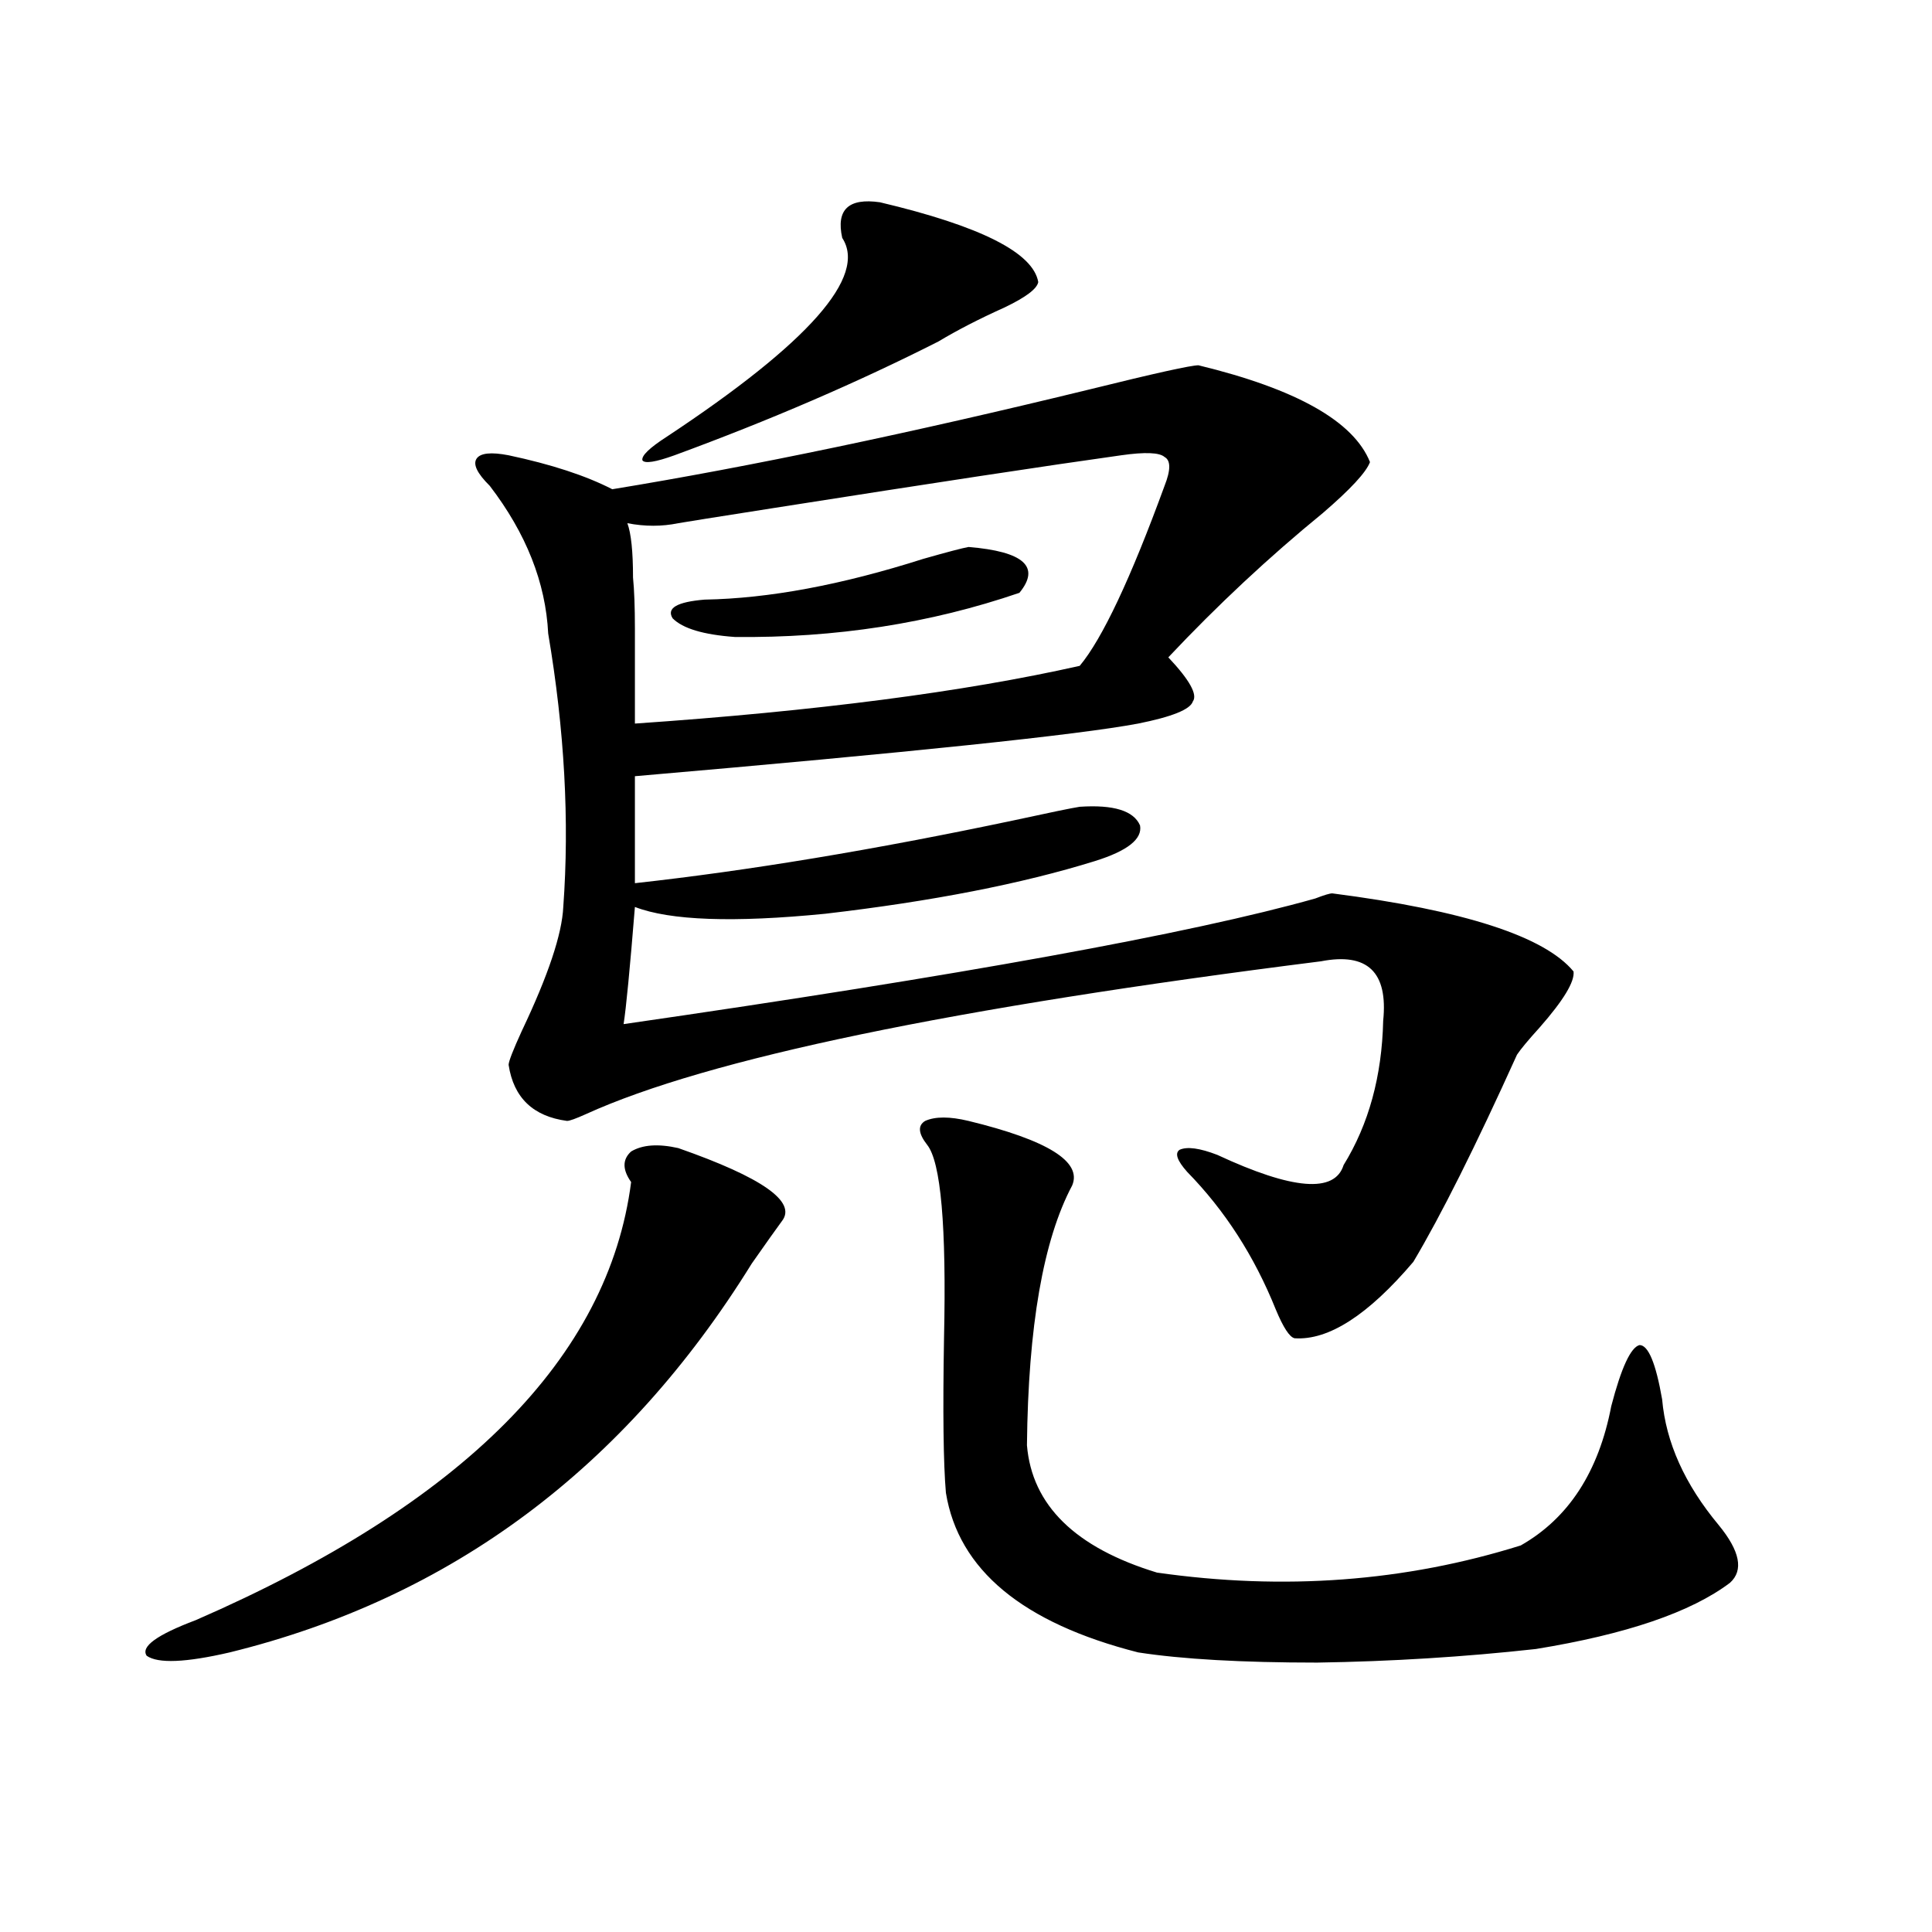 <?xml version="1.0" encoding="utf-8"?>
<!-- Generator: Adobe Illustrator 16.0.0, SVG Export Plug-In . SVG Version: 6.00 Build 0)  -->
<!DOCTYPE svg PUBLIC "-//W3C//DTD SVG 1.1//EN" "http://www.w3.org/Graphics/SVG/1.1/DTD/svg11.dtd">
<svg version="1.1" id="图层_1" xmlns="http://www.w3.org/2000/svg" xmlns:xlink="http://www.w3.org/1999/xlink" x="0px" y="0px"
	 width="1000px" height="1000px" viewBox="0 0 1000 1000" enable-background="new 0 0 1000 1000" xml:space="preserve">
<path d="M351.064,594.246c43.566,15.243,61.462,27.837,53.657,37.793c-2.606,3.516-7.805,10.849-15.609,21.973
	c-65.699,106.06-155.773,173.145-270.237,201.27c-22.773,5.273-37.072,5.851-42.926,1.758c-3.262-4.696,5.198-10.849,25.365-18.457
	c138.533-60.343,213.653-135.929,225.36-226.758c-4.558-6.44-4.558-11.714,0-15.82C332.528,592.488,340.653,591.911,351.064,594.246
	z M620.326,189.07c50.73,12.305,80.318,29.004,88.778,50.098c-1.951,5.273-10.091,14.063-24.39,26.367
	c-27.972,22.852-54.633,47.763-79.998,74.707c11.052,11.728,15.274,19.336,12.683,22.852c-1.311,4.106-10.731,7.91-28.292,11.426
	c-31.219,5.864-118.046,14.941-260.481,27.246v55.371c58.535-6.44,123.899-17.276,196.093-32.52
	c18.856-4.093,30.243-6.44,34.146-7.031c17.561-1.167,27.957,2.06,31.219,9.668c1.296,7.031-6.509,13.184-23.414,18.457
	c-37.728,11.728-84.235,20.806-139.509,27.246c-47.483,4.696-80.333,3.516-98.534-3.516c-2.606,32.231-4.558,52.446-5.854,60.645
	c174.295-25.187,293.651-46.87,358.04-65.039c4.543-1.758,7.47-2.637,8.78-2.637c68.291,8.789,109.906,22.274,124.875,40.43
	c0.641,5.273-5.213,14.941-17.561,29.004c-5.854,6.454-9.756,11.138-11.707,14.063c-21.463,47.461-39.358,83.208-53.657,107.227
	c-23.414,27.548-43.901,40.731-61.462,39.551c-2.606-0.577-5.854-5.562-9.756-14.941c-11.066-27.534-26.341-51.265-45.853-71.191
	c-5.213-5.851-6.509-9.668-3.902-11.426c3.902-1.758,10.396-0.879,19.512,2.637c39.023,18.169,60.807,19.927,65.364,5.273
	c13.003-21.094,19.832-45.991,20.487-74.707c2.592-25.187-8.14-35.444-32.194-30.762c-190.574,24.032-317.4,50.399-380.479,79.102
	c-5.213,2.349-8.46,3.516-9.756,3.516c-17.561-2.335-27.651-12.003-30.243-29.004c0-1.758,2.271-7.608,6.829-17.578
	c13.658-28.702,20.808-50.098,21.463-64.16c3.247-44.522,0.641-91.694-7.805-141.504c-1.311-26.367-11.387-51.855-30.243-76.465
	c-6.509-6.44-8.78-11.124-6.829-14.063c1.951-2.925,7.47-3.516,16.585-1.758c22.104,4.696,39.999,10.547,53.657,17.578
	c71.538-11.714,154.143-29.004,247.799-51.855C597.888,193.177,616.424,189.07,620.326,189.07z M324.724,270.809
	c1.951,5.273,2.927,14.653,2.927,28.125c0.641,6.454,0.976,15.243,0.976,26.367c0,8.789,0,25.2,0,49.219
	c93.656-6.44,170.393-16.397,230.238-29.883c11.707-14.063,26.341-45.112,43.901-93.164c3.247-8.198,3.247-13.184,0-14.941
	c-2.606-2.335-10.091-2.637-22.438-0.879c-37.728,5.273-97.559,14.364-179.508,27.246c-29.923,4.696-46.508,7.333-49.755,7.91
	C342.604,272.566,333.824,272.566,324.724,270.809z M455.452,104.695c52.026,12.305,79.343,26.079,81.949,41.309
	c-0.655,3.516-6.509,7.91-17.561,13.184c-13.018,5.864-24.39,11.728-34.146,17.578c-41.63,21.094-87.162,40.731-136.582,58.887
	c-9.756,3.516-15.289,4.395-16.585,2.637c-0.655-2.335,3.567-6.44,12.683-12.305c73.489-48.628,103.732-82.905,90.729-102.832
	C432.679,108.513,439.188,102.36,455.452,104.695z M364.723,310.359c33.17-0.577,70.883-7.608,113.168-21.094
	c12.348-3.516,20.152-5.562,23.414-6.152c28.612,2.349,37.393,10.259,26.341,23.73c-46.188,15.82-95.287,23.442-147.313,22.852
	c-16.265-1.167-26.996-4.395-32.194-9.668C344.876,314.754,350.409,311.54,364.723,310.359z M501.305,580.184
	c40.975,9.97,58.855,21.094,53.657,33.398c-14.969,28.125-22.773,72.949-23.414,134.473c2.592,31.063,25.03,53.036,67.315,65.918
	c65.685,9.366,128.442,4.696,188.288-14.063c24.71-14.063,40.319-38.081,46.828-72.07c5.198-19.913,10.076-30.46,14.634-31.641
	c4.543,0,8.445,9.38,11.707,28.125c1.951,22.274,11.707,43.945,29.268,65.039c11.052,13.485,13.003,23.442,5.854,29.883
	c-20.167,15.229-53.657,26.655-100.485,34.277c-37.072,4.093-74.8,6.44-113.168,7.031c-39.023,0-69.922-1.758-92.681-5.273
	c-59.846-15.243-93.016-42.765-99.51-82.617c-1.311-15.229-1.631-41.886-0.976-79.98c1.296-58.008-1.631-91.406-8.78-100.195
	c-4.558-5.851-4.878-9.956-0.976-12.305C484.064,577.849,491.549,577.849,501.305,580.184z"/>
</svg>
